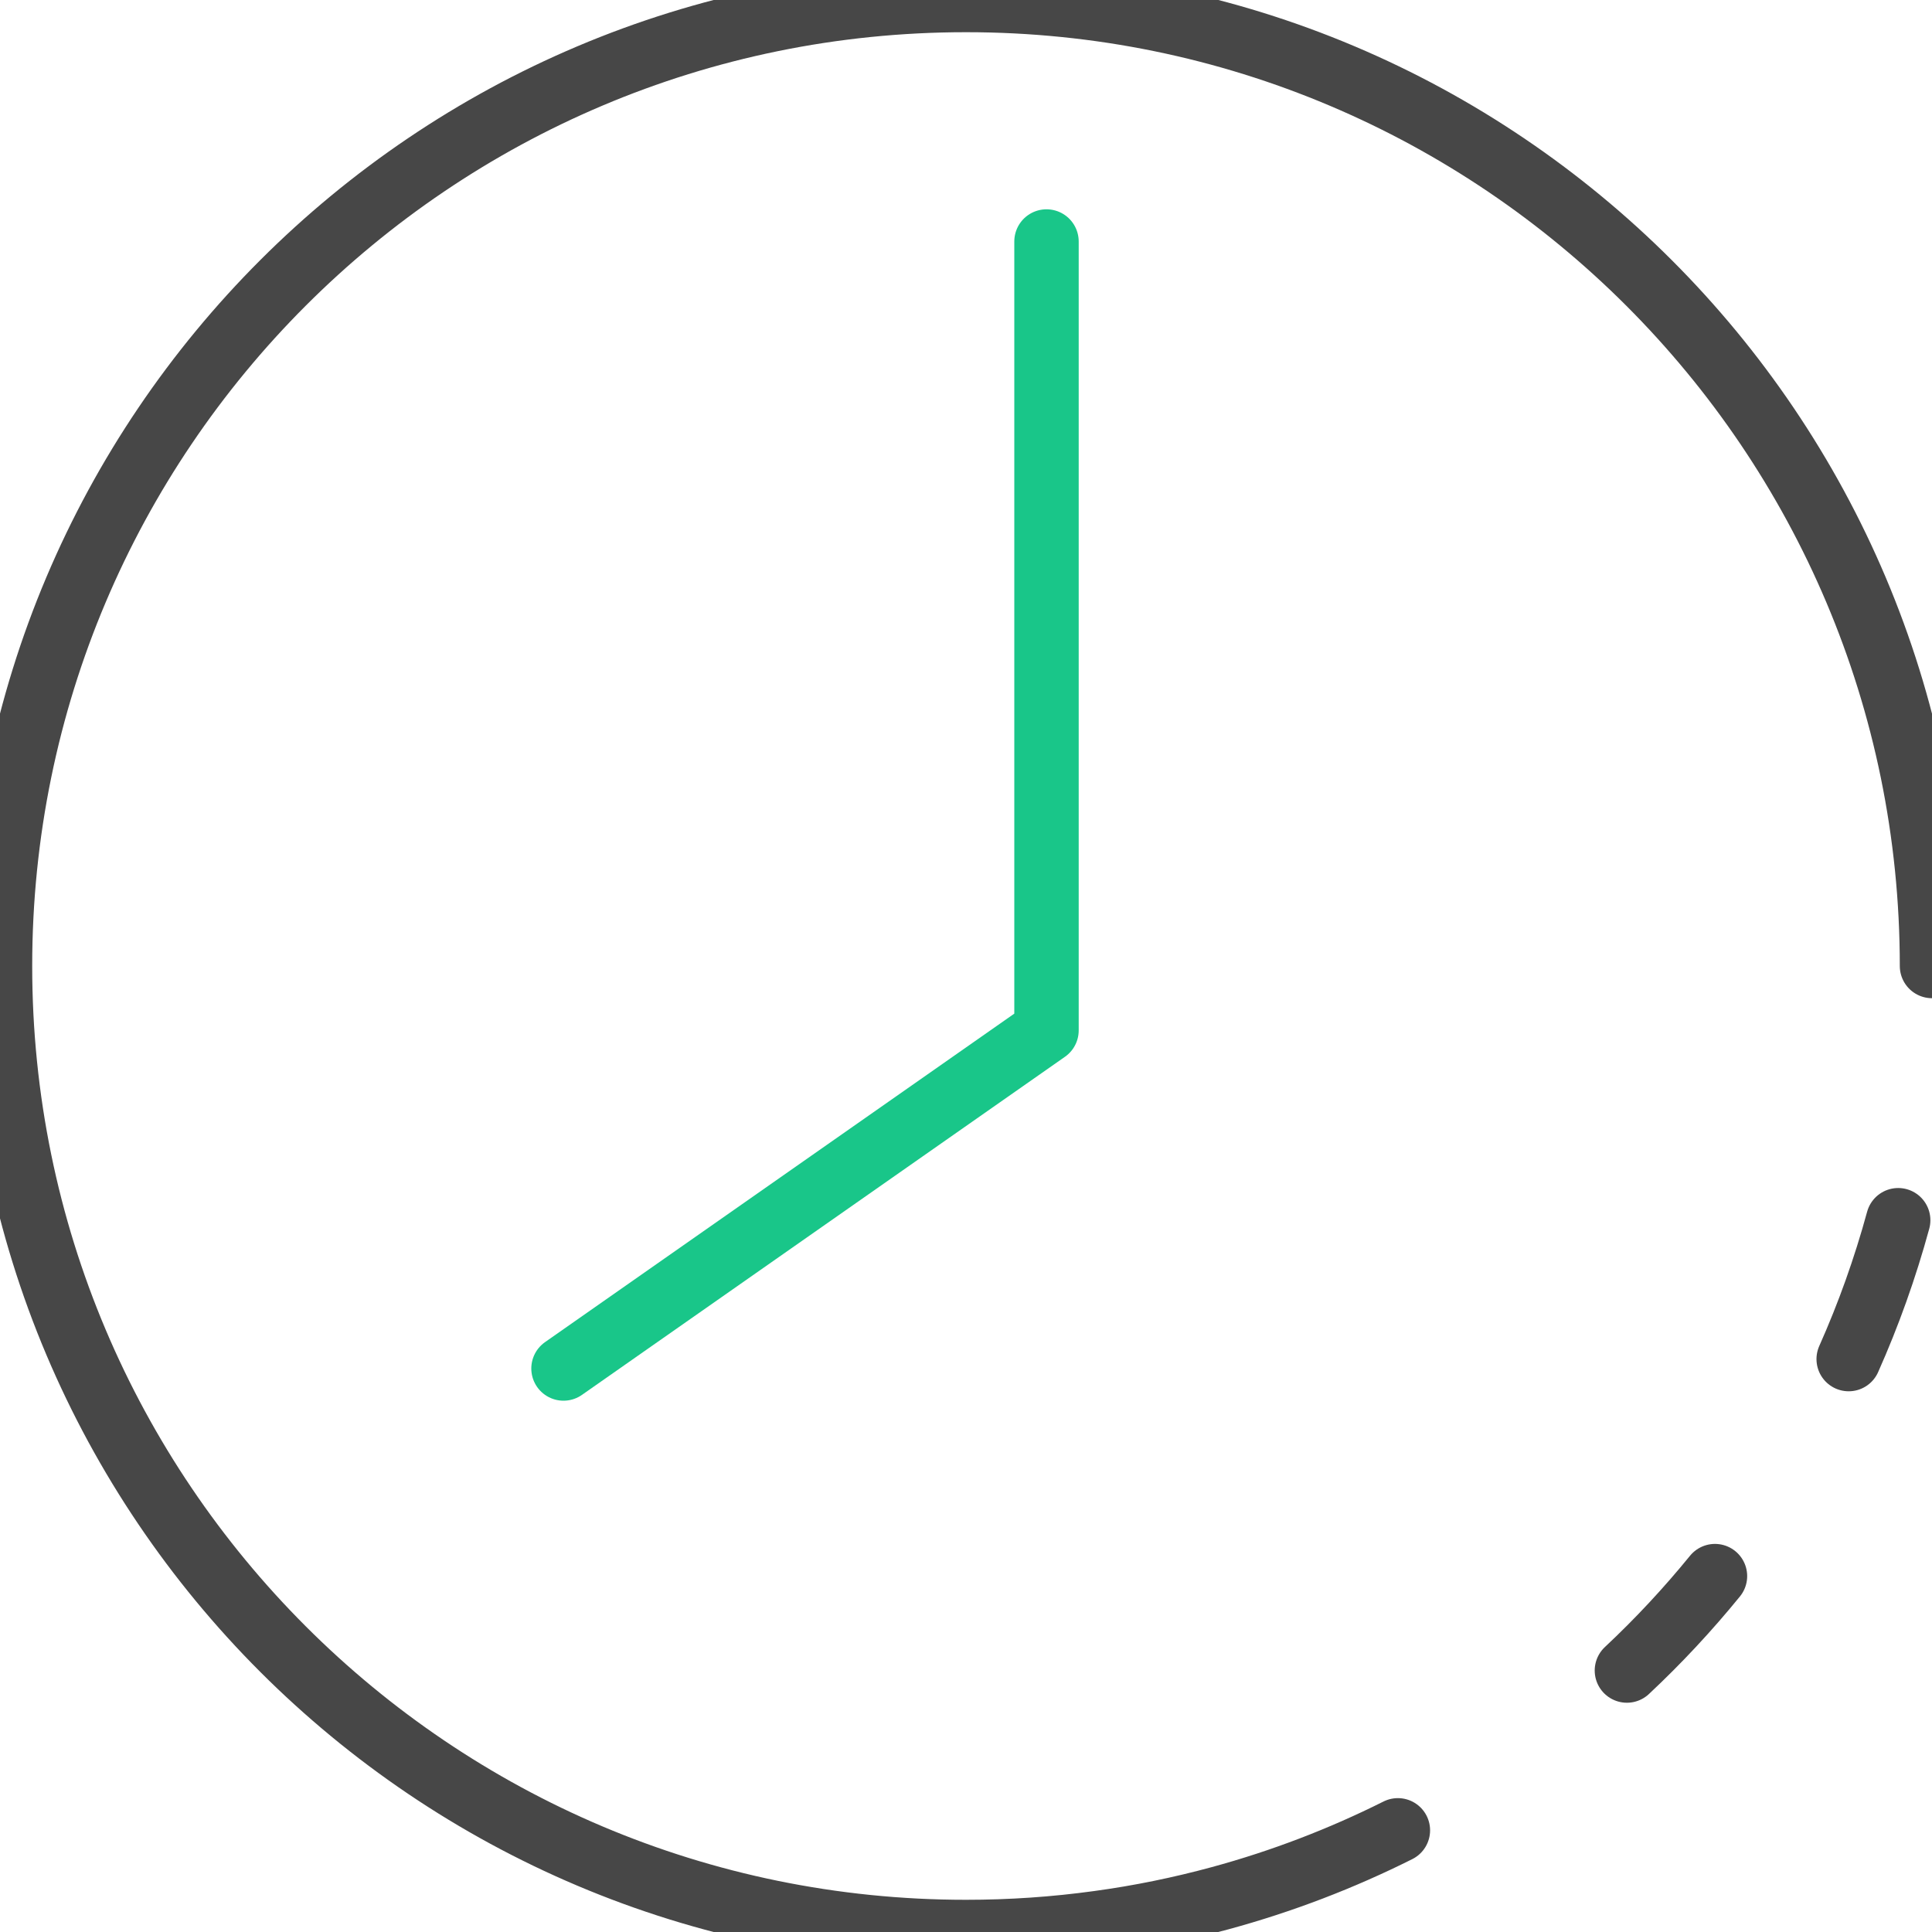 <svg width="24" height="24" viewBox="0 0 24 24" fill="none" xmlns="http://www.w3.org/2000/svg">
<path d="M24 12C24 5.373 18.627 0 12 0C5.373 0 0 5.373 0 12C0 18.627 5.373 24 12 24C12.557 24 13.106 23.962 13.643 23.888C14.159 23.818 14.665 23.714 15.158 23.58C15.927 23.371 16.666 23.087 17.365 22.737M23.58 15.158C23.418 15.752 23.212 16.329 22.965 16.883M20.21 20.752C20.601 20.386 20.966 19.994 21.304 19.579" stroke="#474747" stroke-width="0.8" stroke-linecap="round" stroke-linejoin="round"/>
<path d="M13 3V12.8L7 17" stroke="#19C689" stroke-width="0.8" stroke-linecap="round" stroke-linejoin="round"/>
</svg>
